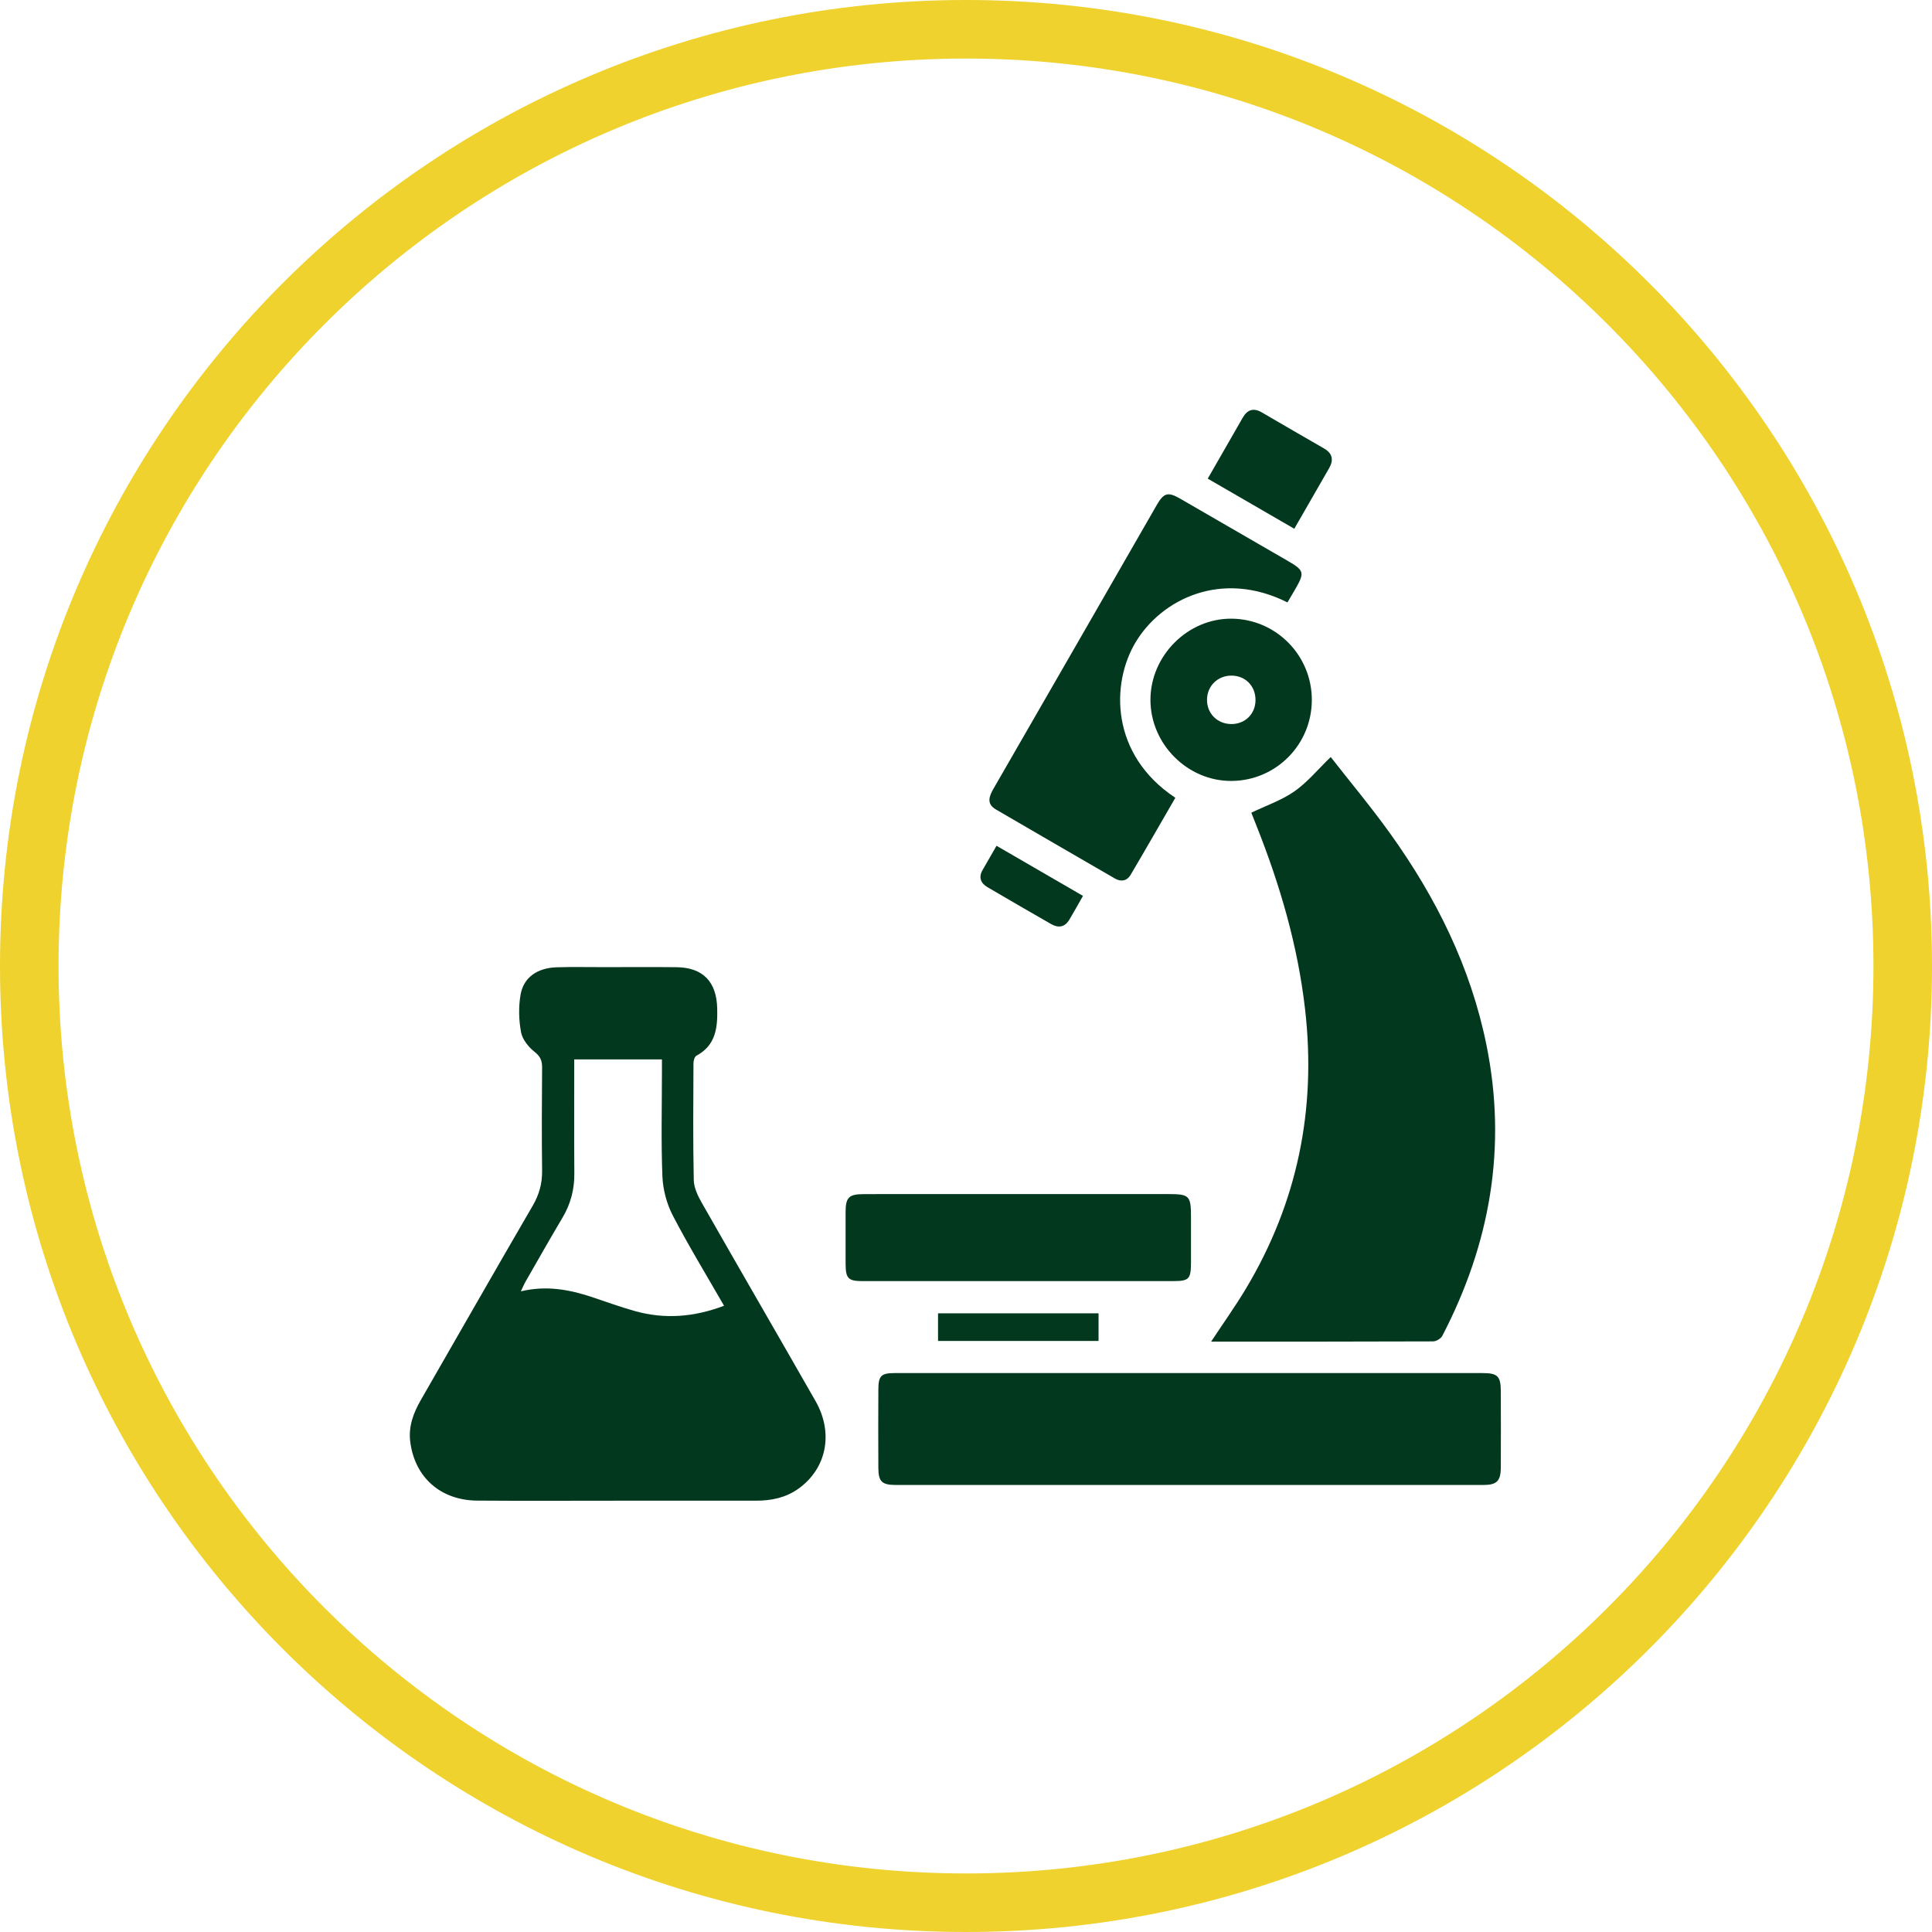 <?xml version="1.0" encoding="UTF-8"?> <svg xmlns="http://www.w3.org/2000/svg" width="66" height="66" viewBox="0 0 66 66" fill="none"><path d="M64 33C64 15.879 50.121 2 33 2C15.879 2 2 15.879 2 33C2 50.121 15.879 64 33 64V66C14.775 66 0 51.225 0 33C0 14.775 14.775 0 33 0C51.225 0 66 14.775 66 33C66 51.225 51.225 66 33 66V64C50.121 64 64 50.121 64 33Z" fill="#EFD22D"></path><path d="M21.085 51.266C19.491 51.266 17.899 51.275 16.305 51.263C15.052 51.255 14.165 50.467 14.014 49.247C13.949 48.73 14.123 48.268 14.376 47.827C15.649 45.615 16.913 43.398 18.196 41.193C18.418 40.812 18.524 40.434 18.519 39.998C18.505 38.821 18.509 37.644 18.519 36.467C18.521 36.231 18.458 36.087 18.259 35.93C18.054 35.767 17.845 35.509 17.8 35.262C17.722 34.845 17.711 34.394 17.784 33.977C17.886 33.389 18.359 33.064 19.016 33.044C19.552 33.027 20.087 33.04 20.622 33.039C21.45 33.039 22.279 33.032 23.107 33.041C24.014 33.05 24.48 33.538 24.501 34.451C24.517 35.105 24.454 35.71 23.791 36.064C23.729 36.097 23.691 36.23 23.69 36.317C23.684 37.648 23.672 38.978 23.7 40.308C23.705 40.571 23.837 40.85 23.973 41.088C25.262 43.351 26.569 45.602 27.86 47.863C28.485 48.959 28.237 50.172 27.271 50.859C26.838 51.167 26.346 51.266 25.826 51.266C24.246 51.266 22.666 51.266 21.085 51.266ZM24.734 44.606C24.125 43.546 23.52 42.555 22.986 41.528C22.777 41.126 22.648 40.641 22.629 40.189C22.581 38.99 22.613 37.786 22.613 36.585C22.613 36.45 22.613 36.316 22.613 36.191H19.617C19.617 37.513 19.611 38.803 19.62 40.094C19.624 40.633 19.495 41.124 19.221 41.588C18.792 42.311 18.377 43.044 17.958 43.774C17.906 43.864 17.866 43.962 17.793 44.114C18.664 43.906 19.444 44.053 20.215 44.307C20.709 44.47 21.197 44.653 21.699 44.791C22.708 45.071 23.702 44.997 24.733 44.607L24.734 44.606Z" fill="#02381E"></path><path d="M41.373 45.833C41.792 45.198 42.198 44.629 42.557 44.031C44.325 41.081 44.975 37.893 44.583 34.475C44.334 32.301 43.727 30.232 42.924 28.21C42.858 28.047 42.795 27.883 42.747 27.763C43.258 27.517 43.782 27.339 44.219 27.034C44.659 26.727 45.012 26.294 45.459 25.861C46.119 26.706 46.839 27.566 47.49 28.474C49.059 30.661 50.24 33.035 50.779 35.697C51.489 39.194 50.903 42.497 49.271 45.635C49.222 45.73 49.062 45.824 48.954 45.824C46.444 45.834 43.935 45.832 41.371 45.832L41.373 45.833Z" fill="#02381E"></path><path d="M40.623 46.906C43.961 46.906 47.3 46.906 50.638 46.906C51.161 46.906 51.267 47.009 51.27 47.526C51.273 48.396 51.274 49.266 51.27 50.136C51.267 50.594 51.132 50.729 50.675 50.729C43.986 50.73 37.297 50.73 30.607 50.729C30.128 50.729 30.009 50.615 30.006 50.151C30.001 49.256 30.001 48.36 30.006 47.465C30.009 46.995 30.102 46.907 30.572 46.906C33.923 46.906 37.274 46.906 40.624 46.906H40.623Z" fill="#02381E"></path><path d="M43.981 20.579C41.741 19.454 39.686 20.459 38.797 21.936C37.945 23.352 37.93 25.781 40.151 27.253C39.642 28.132 39.138 29.017 38.62 29.891C38.501 30.09 38.303 30.135 38.087 30.011C36.733 29.226 35.377 28.444 34.024 27.654C33.689 27.459 33.79 27.2 33.944 26.934C34.933 25.222 35.919 23.509 36.905 21.794C37.776 20.28 38.645 18.765 39.517 17.251C39.757 16.835 39.899 16.795 40.311 17.032C41.546 17.744 42.78 18.457 44.013 19.173C44.549 19.484 44.569 19.568 44.261 20.104C44.172 20.258 44.081 20.41 43.981 20.581V20.579Z" fill="#02381E"></path><path d="M34.798 43.765C33.027 43.765 31.256 43.765 29.486 43.765C28.971 43.765 28.889 43.68 28.887 43.162C28.887 42.574 28.887 41.985 28.887 41.397C28.889 40.908 28.999 40.795 29.498 40.793C30.543 40.789 31.588 40.792 32.632 40.792C35.065 40.792 37.499 40.792 39.932 40.792C40.629 40.792 40.685 40.852 40.686 41.564C40.686 42.089 40.688 42.613 40.686 43.138C40.683 43.697 40.617 43.764 40.073 43.764C38.315 43.765 36.556 43.764 34.798 43.764V43.765Z" fill="#02381E"></path><path d="M44.814 23.909C44.814 25.429 43.598 26.663 42.082 26.678C40.575 26.694 39.301 25.424 39.301 23.907C39.301 22.393 40.584 21.116 42.084 21.135C43.598 21.154 44.814 22.391 44.814 23.909ZM42.062 24.735C42.531 24.737 42.881 24.396 42.89 23.931C42.899 23.443 42.551 23.082 42.068 23.08C41.604 23.079 41.246 23.425 41.233 23.886C41.221 24.364 41.581 24.733 42.062 24.734V24.735Z" fill="#02381E"></path><path d="M41.259 16.35C41.677 15.622 42.065 14.949 42.451 14.273C42.614 13.987 42.826 13.922 43.117 14.095C43.819 14.508 44.526 14.912 45.231 15.32C45.52 15.487 45.567 15.713 45.403 15.997C45.015 16.671 44.627 17.346 44.215 18.063C43.228 17.492 42.256 16.929 41.258 16.351L41.259 16.35Z" fill="#02381E"></path><path d="M37.528 44.865V45.809H32.045V44.865H37.528Z" fill="#02381E"></path><path d="M36.997 30.603C36.831 30.894 36.685 31.16 36.529 31.42C36.376 31.674 36.158 31.711 35.909 31.568C35.183 31.15 34.456 30.733 33.733 30.307C33.506 30.173 33.422 29.976 33.564 29.725C33.714 29.46 33.867 29.198 34.043 28.893C35.035 29.468 36.005 30.029 36.995 30.604L36.997 30.603Z" fill="#02381E"></path></svg> 